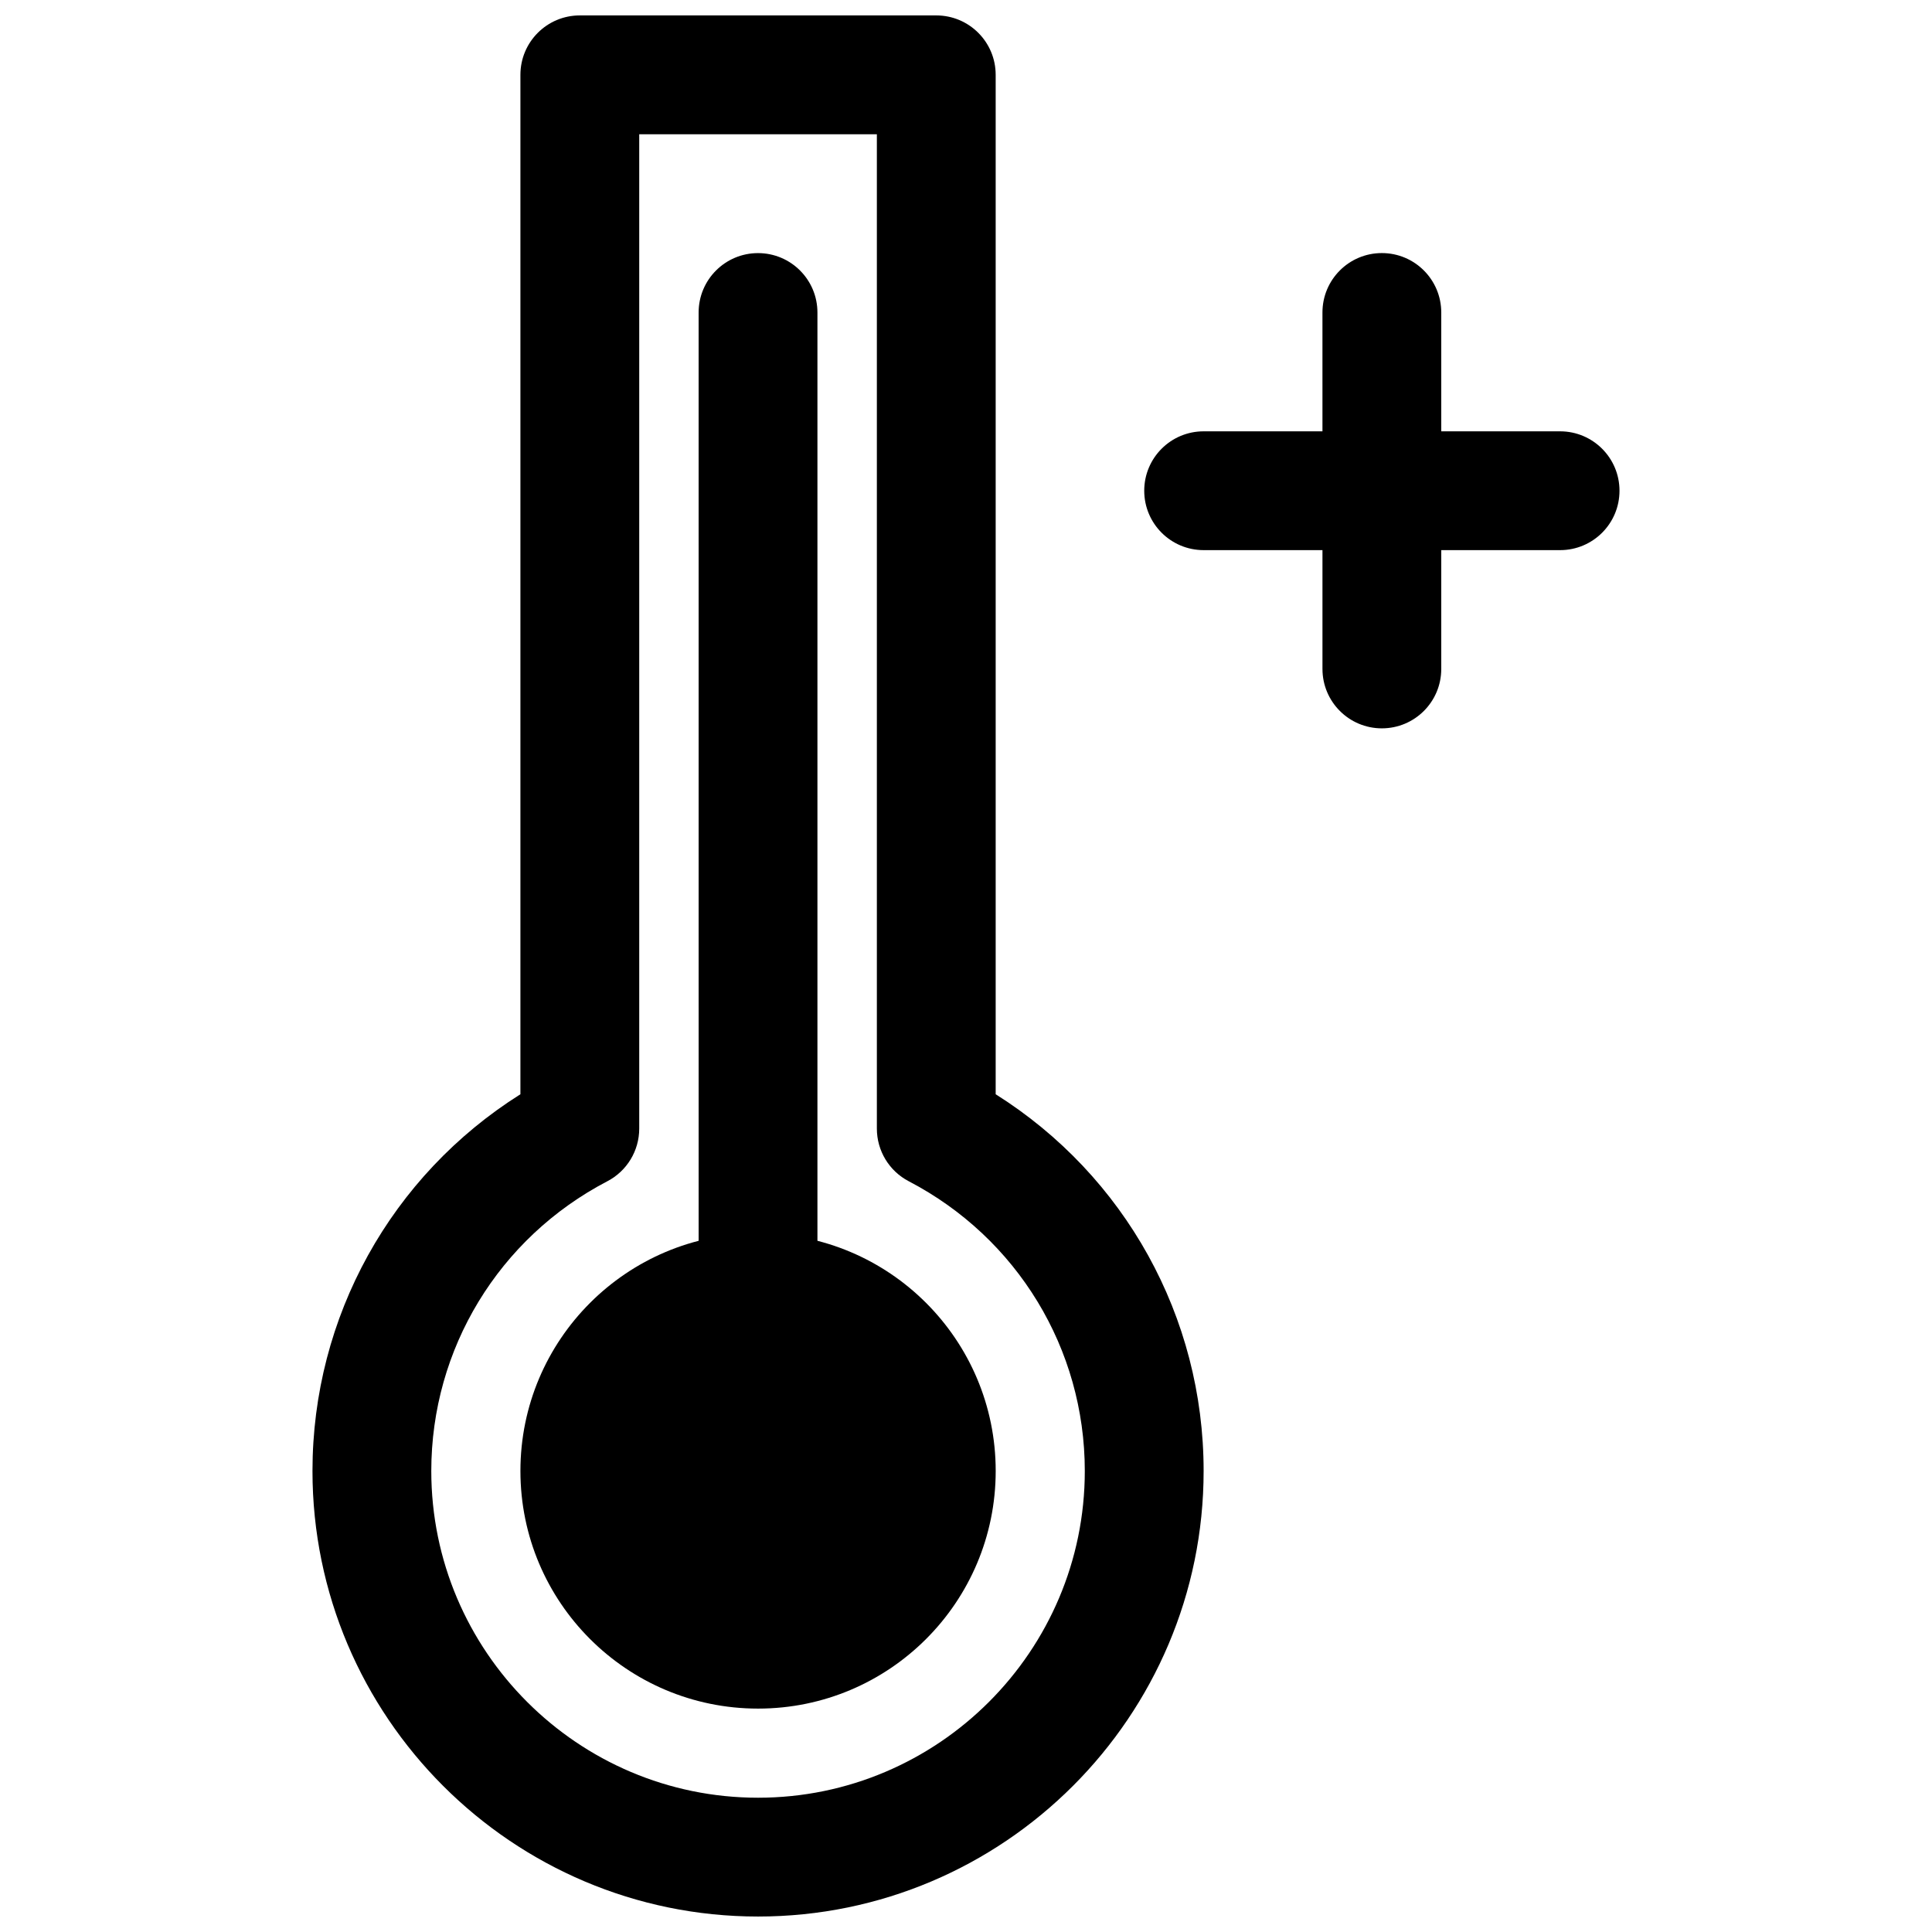 <?xml version="1.0" encoding="UTF-8"?>
<!-- Uploaded to: SVG Repo, www.svgrepo.com, Generator: SVG Repo Mixer Tools -->
<svg width="800px" height="800px" version="1.1" viewBox="144 144 512 512" xmlns="http://www.w3.org/2000/svg">
 <defs>
  <clipPath id="a">
   <path d="m226 148.09h237v503.81h-237z"/>
  </clipPath>
 </defs>
 <path d="m407.87 533.82c0 34.781-28.195 62.977-62.977 62.977s-62.977-28.195-62.977-62.977 28.195-62.977 62.977-62.977 62.977 28.195 62.977 62.977"/>
 <g clip-path="url(#a)">
  <path d="m344.89 651.9c-65.113 0-118.08-52.965-118.08-118.08 0-40.852 20.879-78.273 55.105-99.832v-270.16c0-8.703 7.051-15.742 15.742-15.742h94.465c8.695 0 15.742 7.043 15.742 15.742v270.16c34.227 21.555 55.109 58.98 55.109 99.832 0 65.113-52.969 118.08-118.08 118.08zm-31.488-472.32v263.51c0 5.875-3.258 11.254-8.465 13.961-28.766 15.008-46.641 44.418-46.641 76.77 0 47.738 38.844 86.594 86.594 86.594 47.746 0 86.594-38.852 86.594-86.594 0-32.348-17.875-61.762-46.641-76.77-5.207-2.707-8.465-8.086-8.465-13.961v-263.51z"/>
 </g>
 <path d="m344.89 549.57c-8.695 0-15.742-7.043-15.742-15.742l-0.004-307.01c0-8.703 7.051-15.742 15.742-15.742 8.695 0 15.742 7.043 15.742 15.742v307.01c0.004 8.703-7.043 15.746-15.738 15.746z"/>
 <path d="m510.21 337.02c-8.695 0-15.742-7.043-15.742-15.742l-0.004-94.469c0-8.703 7.051-15.742 15.742-15.742 8.695 0 15.742 7.043 15.742 15.742v94.465c0.004 8.703-7.043 15.746-15.738 15.746z"/>
 <path d="m557.44 289.79h-94.465c-8.695 0-15.742-7.043-15.742-15.742 0-8.703 7.051-15.742 15.742-15.742h94.465c8.695 0 15.742 7.043 15.742 15.742 0.004 8.703-7.047 15.742-15.742 15.742z"/>
</svg>